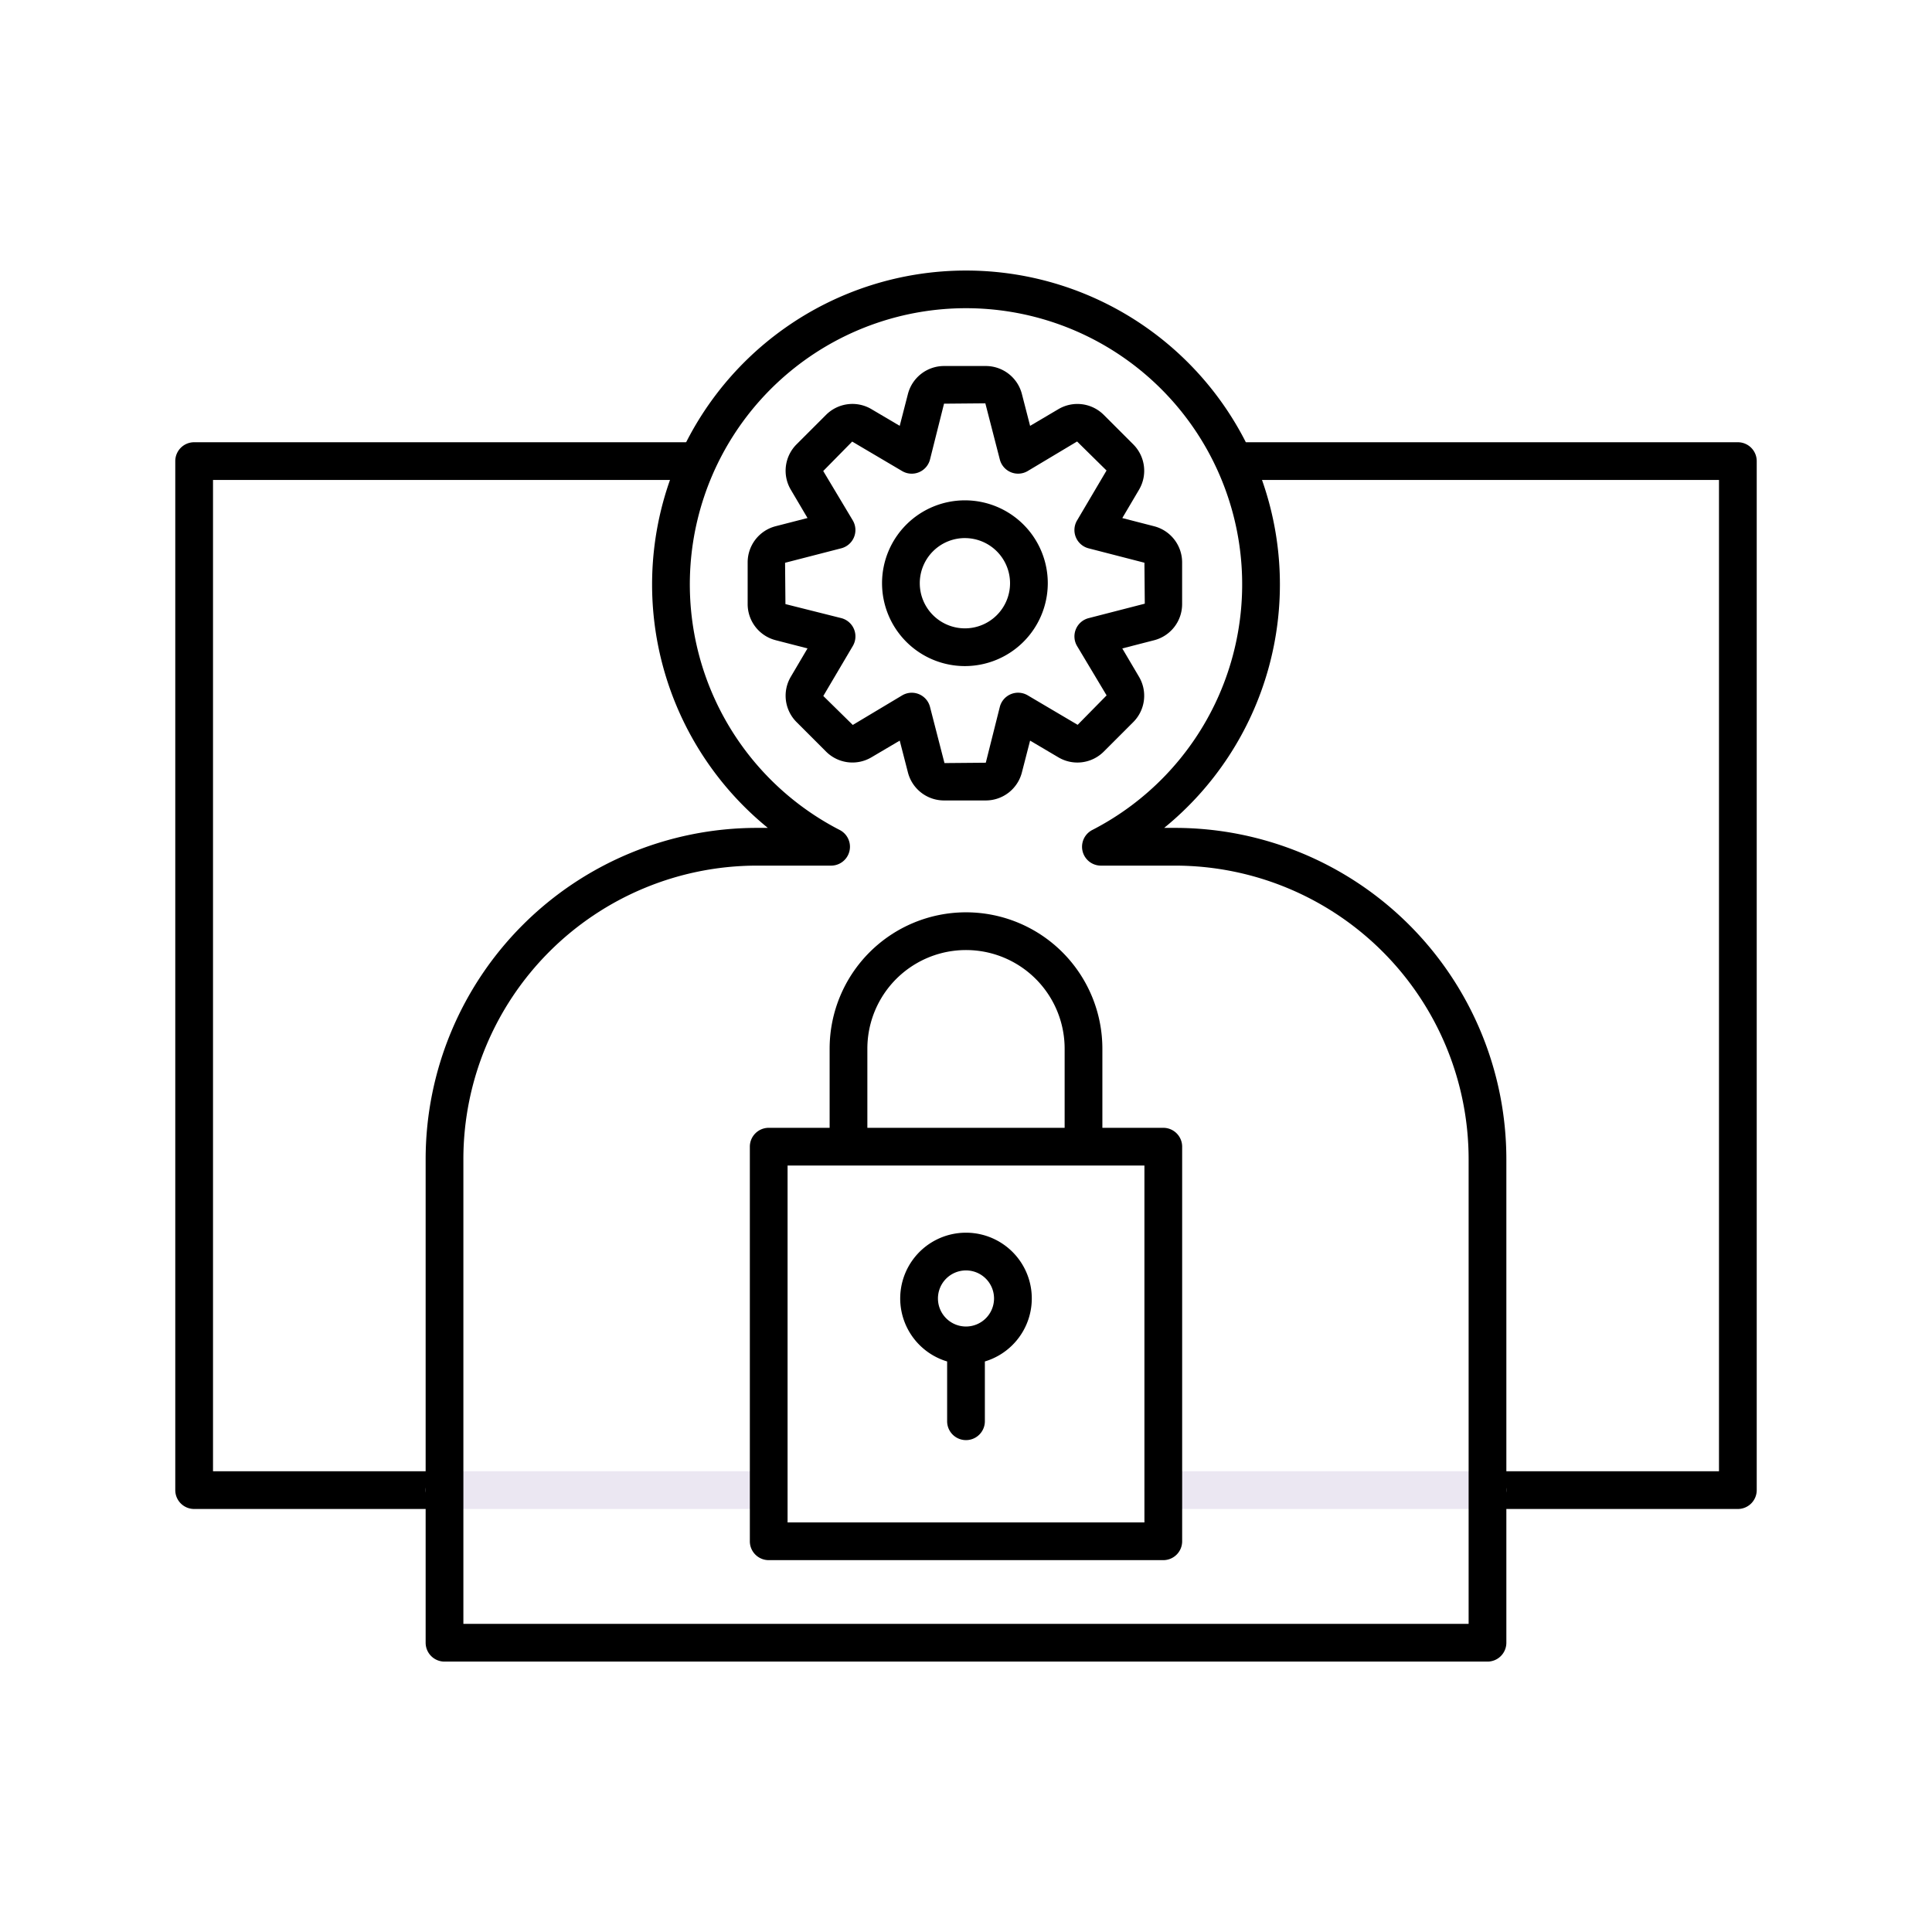 <?xml version="1.0"?>
<svg xmlns="http://www.w3.org/2000/svg" height="512px" viewBox="0 0 256 256" width="512px"><g><path d="m57.532 199.947h-31.807a2.5 2.5 0 0 1 -2.5-2.5v-136.347a2.5 2.5 0 0 1 2.5-2.5h65.258a2.5 2.5 0 0 1 0 5h-62.758v131.347h29.307a2.5 2.5 0 0 1 0 5z" fill="#65c1d6" data-original="#65C1D6" class="active-path" style="fill:#000000" data-old_color="#65c1d6"/><path d="m230.275 199.947h-31.807a2.5 2.5 0 1 1 0-5h29.307v-131.347h-62.484a2.5 2.5 0 0 1 0-5h64.984a2.5 2.5 0 0 1 2.5 2.5v136.347a2.5 2.5 0 0 1 -2.5 2.5z" fill="#65c1d6" data-original="#65C1D6" class="active-path" style="fill:#000000" data-old_color="#65c1d6"/><path d="m197.1 199.947h-42.958a2.5 2.5 0 0 1 0-5h42.958a2.5 2.5 0 0 1 0 5z" fill="#ebe7f2" data-original="#EBE7F2"/><path d="m101.858 199.947h-42.958a2.5 2.5 0 0 1 0-5h42.955a2.5 2.5 0 0 1 0 5z" fill="#ebe7f2" data-original="#EBE7F2"/><path d="m155.729 109.7h-1.471a41.594 41.594 0 1 0 -52.516 0h-1.471a43.917 43.917 0 0 0 -43.871 43.87v64.1a2.5 2.5 0 0 0 2.5 2.5h138.2a2.5 2.5 0 0 0 2.5-2.5v-64.1a43.917 43.917 0 0 0 -43.871-43.87zm38.871 105.467h-133.2v-61.6a38.912 38.912 0 0 1 38.871-38.867h9.852a2.5 2.5 0 0 0 1.145-4.723 36.594 36.594 0 1 1 33.465 0 2.5 2.5 0 0 0 1.145 4.723h9.851a38.912 38.912 0 0 1 38.871 38.87z" fill="#846f75" data-original="#846F75" class="" style="fill:#000000" data-old_color="#846f75"/><g fill="#65c1d6"><path d="m154.142 149.442h-8.072v-10.485a18.07 18.07 0 0 0 -36.14 0v10.485h-8.072a2.5 2.5 0 0 0 -2.5 2.5v52.285a2.5 2.5 0 0 0 2.5 2.5h52.284a2.5 2.5 0 0 0 2.5-2.5v-52.285a2.5 2.5 0 0 0 -2.5-2.5zm-39.212-10.485a13.07 13.07 0 0 1 26.14 0v10.485h-26.14zm36.712 62.77h-47.284v-47.285h47.284z" data-original="#65C1D6" class="active-path" style="fill:#000000" data-old_color="#65C1D6"/><path d="m128 163.339a8.713 8.713 0 0 0 -2.5 17.061v7.923a2.5 2.5 0 0 0 5 0v-7.923a8.713 8.713 0 0 0 -2.5-17.061zm0 12.431a3.716 3.716 0 1 1 3.715-3.715 3.719 3.719 0 0 1 -3.715 3.715z" data-original="#65C1D6" class="active-path" style="fill:#000000" data-old_color="#65C1D6"/><path d="m130.623 106.064h-5.534a4.937 4.937 0 0 1 -4.781-3.7l-1.09-4.229-3.759 2.219a4.94 4.94 0 0 1 -6-.763l-3.913-3.913a4.938 4.938 0 0 1 -.763-6l2.217-3.761-4.226-1.089a4.939 4.939 0 0 1 -3.705-4.783v-5.532a4.941 4.941 0 0 1 3.7-4.784l4.231-1.089-2.218-3.758a4.942 4.942 0 0 1 .761-6l3.914-3.912a4.941 4.941 0 0 1 6-.764l3.761 2.22 1.089-4.227a4.94 4.94 0 0 1 4.782-3.7h5.534a4.938 4.938 0 0 1 4.781 3.7l1.09 4.23 3.759-2.219a4.94 4.94 0 0 1 6 .763l3.913 3.912a4.941 4.941 0 0 1 .764 6l-2.22 3.76 4.227 1.089a4.941 4.941 0 0 1 3.7 4.784v5.532a4.939 4.939 0 0 1 -3.7 4.783l-4.228 1.089 2.218 3.759a4.938 4.938 0 0 1 -.763 6l-3.911 3.912a4.941 4.941 0 0 1 -6 .764l-3.761-2.22-1.089 4.226a4.939 4.939 0 0 1 -4.78 3.701zm-9.814-14.273a2.5 2.5 0 0 1 2.421 1.876l1.918 7.445 5.475-.048 1.859-7.4a2.5 2.5 0 0 1 3.692-1.529l6.62 3.908 3.837-3.9-3.915-6.543a2.5 2.5 0 0 1 1.529-3.692l7.445-1.918-.047-5.426-7.4-1.908a2.5 2.5 0 0 1 -1.529-3.691l3.908-6.62-3.903-3.845-6.546 3.916a2.5 2.5 0 0 1 -3.691-1.529l-1.919-7.445-5.474.048-1.859 7.4a2.5 2.5 0 0 1 -3.691 1.529l-6.621-3.907-3.837 3.9 3.919 6.549a2.5 2.5 0 0 1 -1.529 3.691l-7.445 1.919.048 5.474 7.4 1.859a2.5 2.5 0 0 1 1.526 3.696l-3.908 6.621 3.905 3.838 6.545-3.917a2.5 2.5 0 0 1 1.267-.351z" data-original="#65C1D6" class="active-path" style="fill:#000000" data-old_color="#65C1D6"/><path d="m127.856 88.26a10.981 10.981 0 1 1 10.981-10.982 10.994 10.994 0 0 1 -10.981 10.982zm0-16.962a5.981 5.981 0 1 0 5.981 5.98 5.987 5.987 0 0 0 -5.981-5.978z" data-original="#65C1D6" class="active-path" style="fill:#000000" data-old_color="#65C1D6"/></g></g> </svg>
